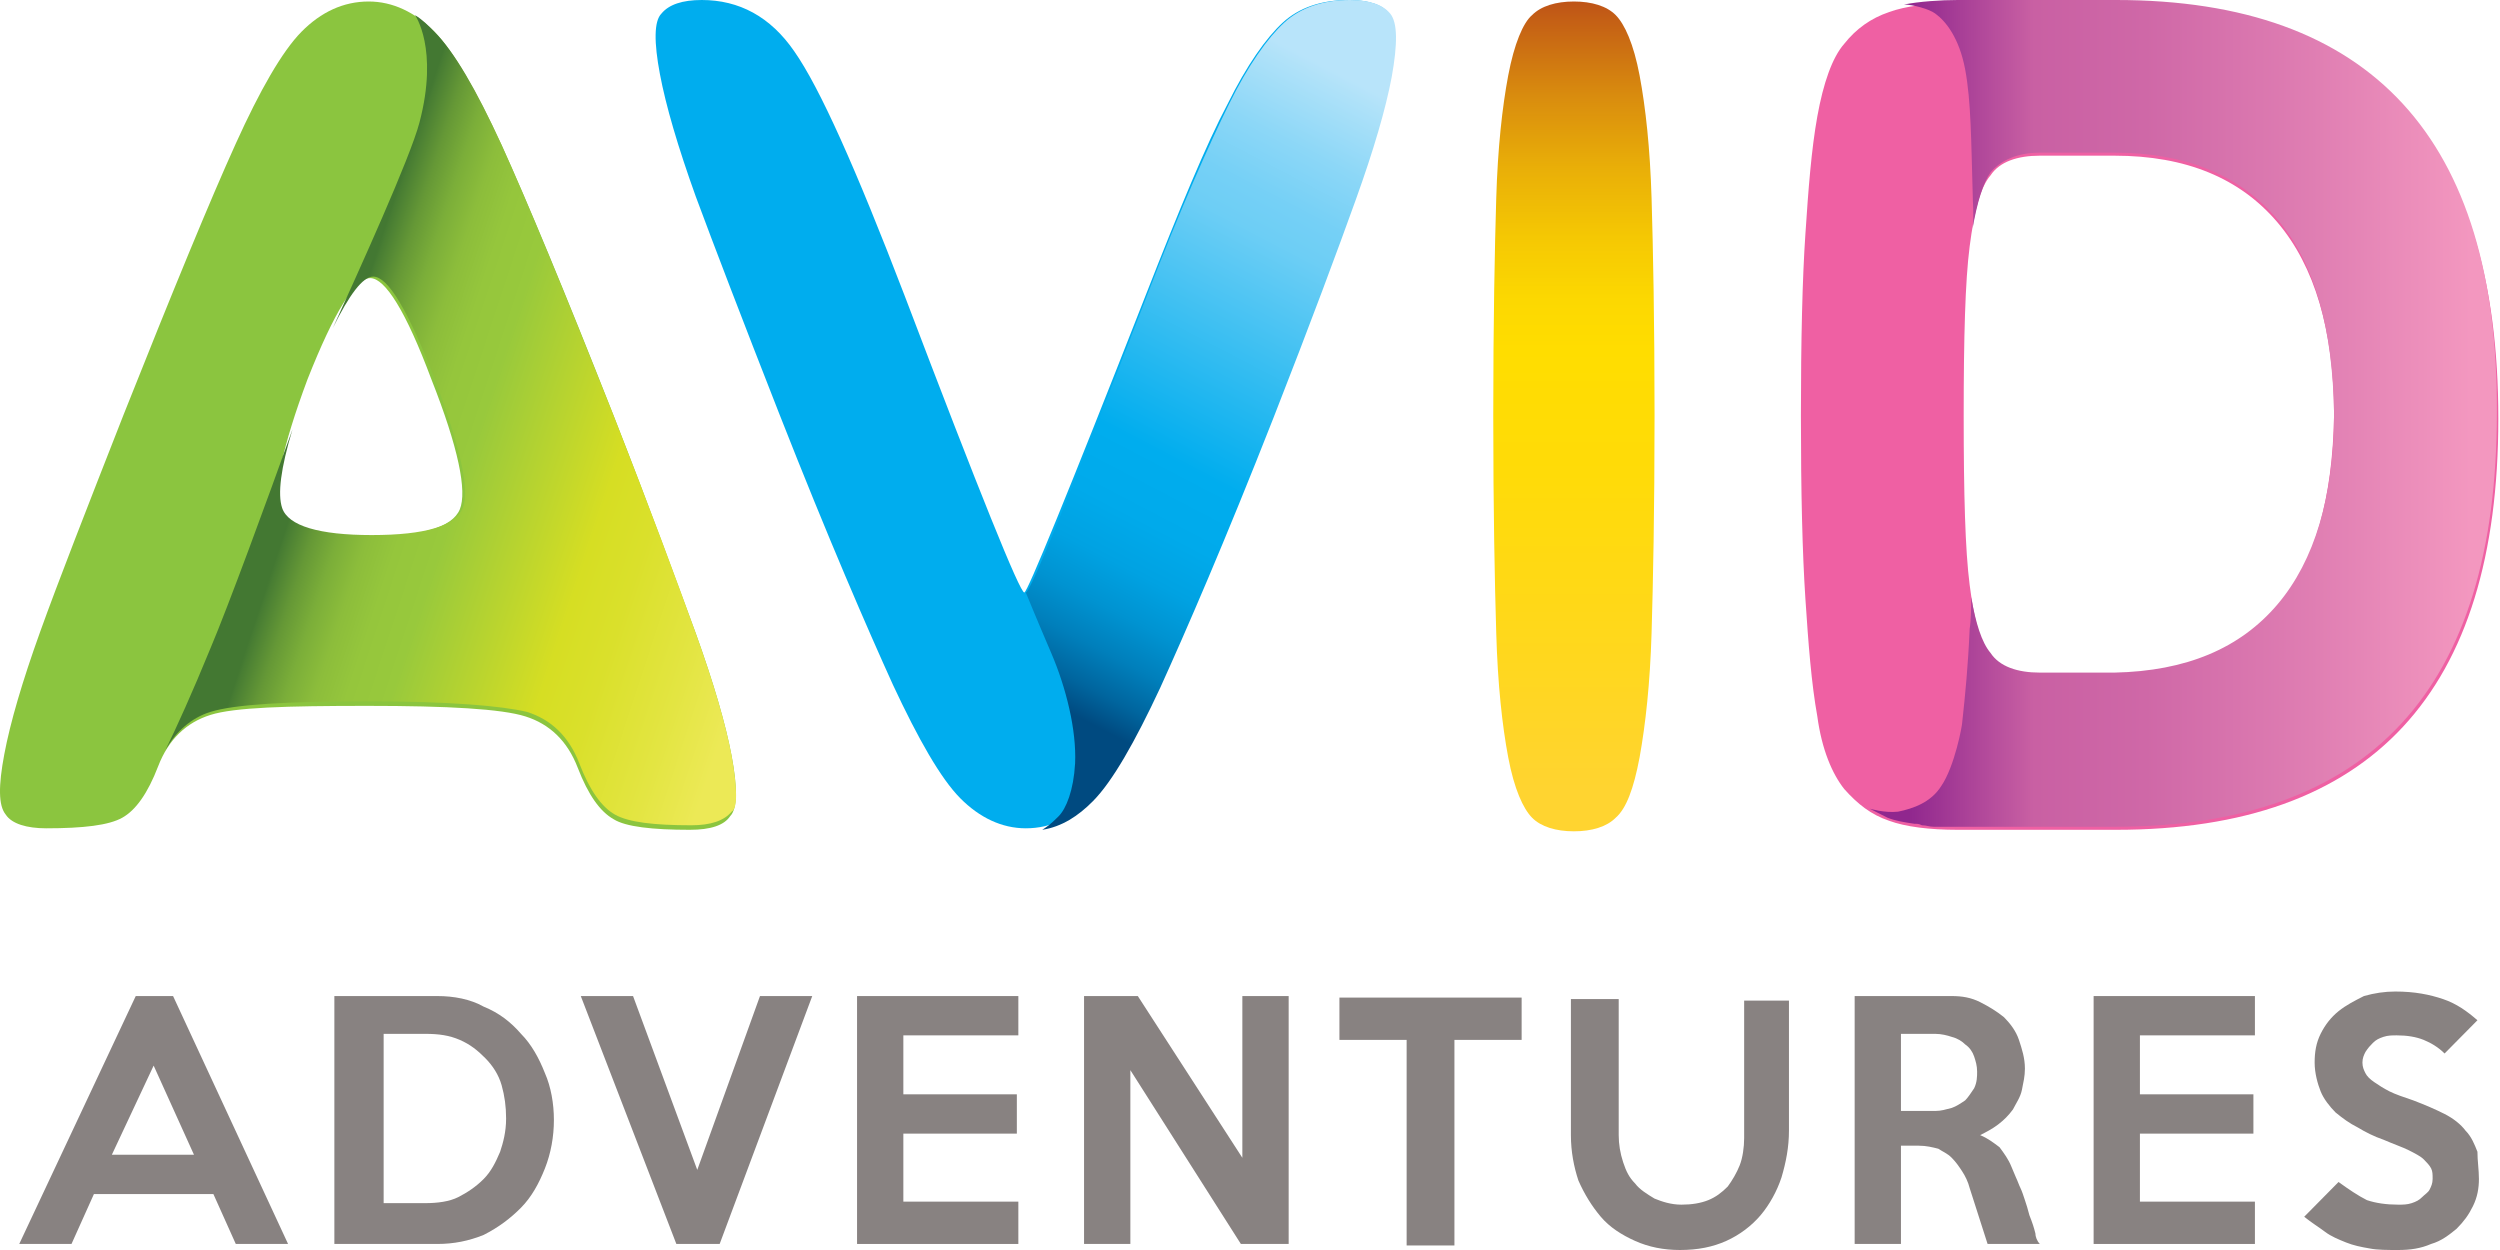 <svg width="118" height="59" viewBox="0 0 118 59" fill="none" xmlns="http://www.w3.org/2000/svg">
<path d="M76.262 38.596C75.839 39.024 75.134 39.238 74.288 39.238C73.442 39.238 72.737 39.024 72.314 38.596C71.892 38.168 71.469 37.241 71.187 35.742C70.905 34.244 70.693 32.318 70.623 29.892C70.552 27.538 70.482 24.114 70.482 19.619C70.482 15.124 70.552 11.7 70.623 9.346C70.693 6.992 70.905 5.065 71.187 3.567C71.469 2.069 71.892 1.07 72.314 0.713C72.737 0.285 73.442 0.071 74.288 0.071C75.134 0.071 75.839 0.285 76.262 0.713C76.685 1.141 77.108 2.069 77.39 3.567C77.672 5.065 77.883 6.992 77.954 9.346C78.024 11.7 78.095 15.124 78.095 19.619C78.095 24.114 78.024 27.538 77.954 29.892C77.883 32.247 77.672 34.173 77.39 35.742C77.108 37.241 76.755 38.168 76.262 38.596Z" fill="url(#paint0_linear)"/>
<path d="M13.597 58.715H11.129L10.072 56.36H4.433L3.375 58.715H0.908L6.407 47.014H8.169L13.597 58.715ZM9.156 54.505L7.252 50.296L5.279 54.505H9.156Z" fill="#888281"/>
<path d="M26.144 52.865C26.144 53.649 26.003 54.434 25.721 55.148C25.439 55.861 25.086 56.503 24.593 57.002C24.099 57.502 23.535 57.93 22.831 58.287C22.126 58.572 21.421 58.715 20.645 58.715H15.782V47.014H20.645C21.421 47.014 22.196 47.157 22.831 47.514C23.535 47.799 24.099 48.227 24.593 48.798C25.086 49.297 25.439 49.94 25.721 50.653C26.003 51.295 26.144 52.08 26.144 52.865ZM23.888 52.793C23.888 52.222 23.817 51.723 23.677 51.224C23.535 50.724 23.254 50.296 22.901 49.94C22.549 49.583 22.196 49.297 21.703 49.083C21.209 48.869 20.716 48.798 20.081 48.798H18.108V56.788H20.081C20.645 56.788 21.209 56.717 21.632 56.503C22.055 56.289 22.478 56.004 22.831 55.647C23.183 55.29 23.395 54.862 23.606 54.363C23.747 53.935 23.888 53.435 23.888 52.793Z" fill="#888281"/>
<path d="M38.338 47.014L33.968 58.715H31.924L27.413 47.014H29.88L32.911 55.219L35.871 47.014H38.338Z" fill="#888281"/>
<path d="M48.136 58.715H40.453V47.014H48.066V48.869H42.638V51.652H47.995V53.507H42.638V56.717H48.066V58.715H48.136Z" fill="#888281"/>
<path d="M60.754 58.715H58.569L53.353 50.51V58.715H51.167V47.014H53.705L58.639 54.648V47.014H60.825V58.715H60.754Z" fill="#888281"/>
<path d="M71.821 49.083H68.649V58.786H66.393V49.083H63.221V47.086H71.821V49.083Z" fill="#888281"/>
<path d="M84.439 47.014V53.364C84.439 54.149 84.298 54.862 84.086 55.576C83.875 56.218 83.522 56.86 83.1 57.359C82.677 57.858 82.113 58.287 81.478 58.572C80.844 58.857 80.139 59 79.293 59C78.518 59 77.813 58.857 77.178 58.572C76.544 58.287 75.98 57.93 75.557 57.431C75.134 56.931 74.782 56.36 74.5 55.718C74.288 55.076 74.147 54.363 74.147 53.578V47.157H76.403V53.578C76.403 54.006 76.473 54.434 76.614 54.862C76.755 55.29 76.896 55.576 77.178 55.861C77.39 56.146 77.742 56.36 78.095 56.574C78.447 56.717 78.87 56.86 79.364 56.86C79.857 56.86 80.28 56.788 80.632 56.646C80.985 56.503 81.267 56.289 81.549 56.004C81.76 55.718 81.972 55.361 82.113 55.005C82.254 54.648 82.324 54.149 82.324 53.721V47.228H84.439V47.014Z" fill="#888281"/>
<path d="M96.281 58.715H93.814L92.968 56.075C92.897 55.79 92.757 55.504 92.616 55.29C92.475 55.076 92.334 54.862 92.122 54.648C91.911 54.434 91.699 54.363 91.488 54.22C91.206 54.149 90.924 54.077 90.571 54.077H89.725V58.715H87.54V47.014H92.122C92.616 47.014 93.038 47.086 93.462 47.3C93.884 47.514 94.237 47.728 94.589 48.013C94.871 48.299 95.153 48.655 95.294 49.083C95.435 49.511 95.576 49.94 95.576 50.439C95.576 50.796 95.506 51.081 95.435 51.438C95.365 51.794 95.153 52.08 95.012 52.365C94.801 52.651 94.589 52.865 94.307 53.079C94.025 53.293 93.743 53.435 93.462 53.578C93.814 53.721 94.096 53.935 94.378 54.149C94.589 54.434 94.801 54.719 94.942 55.076C95.012 55.219 95.083 55.433 95.153 55.576C95.224 55.718 95.294 55.932 95.365 56.075C95.435 56.218 95.506 56.432 95.576 56.646C95.647 56.86 95.717 57.074 95.788 57.359C95.929 57.716 95.999 57.93 96.07 58.215C96.07 58.358 96.14 58.572 96.281 58.715ZM93.32 50.582C93.32 50.296 93.25 50.082 93.18 49.868C93.109 49.654 92.968 49.44 92.757 49.297C92.616 49.155 92.404 49.012 92.122 48.941C91.911 48.869 91.629 48.798 91.347 48.798H89.725V52.437H91.347C91.629 52.437 91.84 52.365 92.122 52.294C92.334 52.222 92.545 52.08 92.757 51.937C92.897 51.794 93.038 51.58 93.18 51.366C93.32 51.081 93.32 50.796 93.32 50.582Z" fill="#888281"/>
<path d="M106.432 58.715H98.819V47.014H106.432V48.869H101.004V51.652H106.361V53.507H101.004V56.717H106.432V58.715Z" fill="#888281"/>
<path d="M117.005 55.647C117.005 56.075 116.935 56.503 116.723 56.931C116.512 57.359 116.3 57.645 115.948 58.001C115.595 58.287 115.243 58.572 114.749 58.715C114.256 58.929 113.763 59 113.199 59C112.705 59 112.212 59 111.859 58.929C111.436 58.857 111.084 58.786 110.731 58.643C110.379 58.501 110.027 58.358 109.745 58.144C109.463 57.93 109.11 57.716 108.758 57.431L110.379 55.79C110.872 56.146 111.295 56.432 111.718 56.646C112.141 56.788 112.635 56.86 113.199 56.86C113.41 56.86 113.622 56.86 113.833 56.788C114.044 56.717 114.185 56.646 114.326 56.503C114.467 56.36 114.608 56.289 114.679 56.146C114.749 56.004 114.82 55.861 114.82 55.647C114.82 55.433 114.82 55.29 114.749 55.148C114.679 55.005 114.538 54.862 114.397 54.719C114.256 54.577 113.974 54.434 113.692 54.291C113.41 54.149 112.987 54.006 112.494 53.792C112.071 53.649 111.648 53.435 111.295 53.221C110.872 53.007 110.59 52.793 110.238 52.508C109.956 52.222 109.674 51.866 109.533 51.509C109.392 51.152 109.251 50.653 109.251 50.154C109.251 49.654 109.322 49.226 109.533 48.798C109.745 48.37 110.027 48.013 110.379 47.728C110.731 47.443 111.154 47.228 111.577 47.014C112.071 46.872 112.564 46.8 113.058 46.8C113.974 46.8 114.679 46.943 115.313 47.157C115.948 47.371 116.441 47.728 116.935 48.156L115.384 49.725C115.102 49.44 114.749 49.226 114.397 49.083C114.044 48.941 113.622 48.869 113.128 48.869C112.917 48.869 112.705 48.869 112.494 48.941C112.282 49.012 112.141 49.083 112 49.226C111.859 49.369 111.789 49.44 111.648 49.654C111.577 49.797 111.507 49.94 111.507 50.154C111.507 50.368 111.577 50.51 111.648 50.653C111.718 50.796 111.859 50.938 112.071 51.081C112.282 51.224 112.494 51.366 112.776 51.509C113.058 51.652 113.481 51.794 113.904 51.937C114.467 52.151 114.961 52.365 115.384 52.579C115.807 52.793 116.159 53.079 116.371 53.364C116.653 53.649 116.794 54.006 116.935 54.363C116.935 54.791 117.005 55.219 117.005 55.647Z" fill="#888281"/>
<path d="M42.709 13.983C46.233 23.258 48.136 27.966 48.348 27.966C48.489 27.966 50.392 23.329 54.058 13.983C55.679 9.845 56.948 6.778 57.935 4.923C58.851 3.068 59.767 1.784 60.543 1.07C61.318 0.357 62.375 0 63.644 0C64.561 0 65.266 0.214 65.547 0.642C65.9 1.07 65.9 1.998 65.618 3.496C65.336 4.994 64.772 6.92 63.926 9.274C63.08 11.629 61.812 15.053 60.049 19.548C57.723 25.398 55.961 29.678 54.692 32.318C53.494 34.958 52.366 36.741 51.52 37.669C50.604 38.596 49.617 39.096 48.418 39.096C47.291 39.096 46.233 38.596 45.317 37.669C44.401 36.741 43.343 34.886 42.145 32.318C40.947 29.678 39.114 25.469 36.788 19.548C35.025 15.053 33.686 11.557 32.84 9.274C31.994 6.92 31.43 4.994 31.148 3.496C30.866 1.998 30.866 0.999 31.219 0.642C31.571 0.214 32.206 0 33.122 0C34.884 0 36.365 0.785 37.492 2.426C38.691 4.138 40.383 7.919 42.709 13.983Z" fill="#00ADEE"/>
<path d="M65.618 0.642C65.266 0.214 64.631 0 63.715 0C62.446 0 61.389 0.357 60.613 1.07C59.838 1.784 58.921 3.068 58.005 4.923C57.089 6.778 55.749 9.774 54.128 13.983C50.533 23.258 48.63 27.966 48.418 27.966C48.418 27.966 48.912 29.179 49.617 30.82C50.322 32.461 50.815 34.458 50.745 36.028C50.674 37.312 50.322 38.168 49.969 38.525C49.546 38.953 49.405 39.024 49.194 39.167C50.11 39.024 50.886 38.525 51.59 37.811C52.507 36.884 53.564 35.029 54.763 32.461C55.961 29.821 57.794 25.612 60.12 19.691C61.882 15.196 63.151 11.771 63.997 9.417C64.843 7.063 65.406 5.137 65.688 3.638C65.97 2.069 65.97 1.07 65.618 0.642Z" fill="url(#paint1_linear)"/>
<path d="M9.931 33.745C8.803 34.102 7.957 34.886 7.464 36.17C6.97 37.455 6.407 38.239 5.772 38.596C5.138 38.953 3.939 39.096 2.177 39.096C1.261 39.096 0.556 38.882 0.274 38.453C-0.079 38.025 -0.079 37.098 0.203 35.6C0.485 34.102 1.049 32.175 1.895 29.821C2.741 27.467 4.08 24.042 5.843 19.548C8.169 13.698 9.931 9.417 11.129 6.777C12.257 4.281 13.315 2.426 14.231 1.498C15.147 0.571 16.205 0.071 17.403 0.071C18.531 0.071 19.588 0.571 20.505 1.498C21.421 2.426 22.478 4.281 23.677 6.849C24.875 9.489 26.637 13.698 28.963 19.619C30.726 24.114 31.994 27.609 32.84 29.892C33.686 32.247 34.25 34.173 34.532 35.671C34.814 37.169 34.814 38.168 34.462 38.525C34.179 38.953 33.545 39.167 32.558 39.167C30.796 39.167 29.527 39.024 28.963 38.667C28.329 38.311 27.765 37.526 27.271 36.242C26.778 34.958 25.932 34.173 24.804 33.816C23.677 33.459 21.139 33.317 17.332 33.317C13.526 33.317 11.059 33.388 9.931 33.745ZM13.174 24.042C13.526 24.898 14.936 25.326 17.403 25.326C19.87 25.326 21.35 24.898 21.703 24.042C22.055 23.186 21.632 21.117 20.363 17.907C19.165 14.697 18.178 13.127 17.473 13.127C16.768 13.127 15.782 14.697 14.513 17.907C13.315 21.117 12.892 23.186 13.174 24.042Z" fill="#8BC53F"/>
<path d="M34.532 35.671C34.25 34.173 33.686 32.247 32.84 29.892C31.994 27.538 30.726 24.114 28.963 19.619C26.637 13.769 24.875 9.489 23.677 6.849C22.478 4.209 21.421 2.426 20.505 1.498C20.223 1.213 19.941 0.927 19.588 0.713C19.588 0.713 20.716 2.283 19.8 5.779C19.377 7.42 16.91 12.842 15.711 15.481C16.487 13.912 17.121 13.056 17.614 13.056C18.319 13.056 19.236 14.625 20.505 17.835C21.703 21.046 22.196 23.115 21.844 23.971C21.491 24.827 20.081 25.255 17.544 25.255C15.077 25.255 13.597 24.827 13.315 23.971C13.103 23.329 13.244 22.116 13.808 20.261C12.61 23.614 10.777 28.608 9.931 30.606C9.085 32.675 8.31 34.387 7.816 35.386C8.31 34.53 9.015 33.888 9.931 33.602C11.059 33.245 13.597 33.103 17.403 33.103C21.209 33.103 23.677 33.317 24.875 33.602C26.003 33.959 26.849 34.744 27.342 36.028C27.835 37.312 28.399 38.097 29.034 38.453C29.668 38.81 30.866 38.953 32.629 38.953C33.545 38.953 34.179 38.739 34.532 38.311C34.814 38.168 34.814 37.241 34.532 35.671Z" fill="url(#paint2_linear)"/>
<path d="M99.876 39.167H92.404C91.065 39.167 89.937 39.024 89.162 38.739C88.316 38.453 87.681 37.954 87.047 37.241C86.483 36.527 85.99 35.386 85.778 33.816C85.496 32.247 85.355 30.392 85.214 28.252C85.073 26.111 85.003 23.258 85.003 19.619C85.003 16.052 85.073 13.127 85.214 11.058C85.355 8.918 85.496 7.063 85.778 5.493C86.06 3.924 86.483 2.711 87.047 2.069C87.611 1.355 88.316 0.856 89.162 0.571C89.937 0.285 91.065 0.143 92.404 0.143H99.876C111.93 0.143 117.921 6.706 117.921 19.762C117.921 32.675 111.93 39.167 99.876 39.167ZM92.968 11.629C92.757 13.27 92.686 15.909 92.686 19.619C92.686 23.329 92.757 25.969 92.968 27.609C93.18 29.25 93.462 30.392 93.955 30.962C94.448 31.533 95.224 31.89 96.281 31.89H99.806C103.189 31.89 105.727 30.82 107.489 28.68C109.251 26.611 110.097 23.543 110.168 19.619C110.168 15.624 109.251 12.556 107.489 10.487C105.727 8.418 103.189 7.348 99.806 7.348H96.281C95.224 7.348 94.378 7.634 93.955 8.276C93.462 8.846 93.18 9.988 92.968 11.629Z" fill="#EF60A3"/>
<path d="M99.876 0H92.404C91.629 0 90.571 0.071 89.867 0.214C90.289 0.214 91.065 0.428 91.347 0.642C91.84 0.999 92.475 1.784 92.757 3.282C93.038 4.78 93.038 6.706 93.109 9.06C93.109 9.56 93.18 10.059 93.109 10.773C93.32 9.56 93.602 8.632 93.955 8.133C94.448 7.562 95.224 7.206 96.281 7.206H99.805C103.189 7.206 105.727 8.276 107.489 10.345C109.251 12.414 110.097 15.481 110.168 19.476C110.168 23.4 109.251 26.468 107.489 28.537C105.727 30.606 103.189 31.676 99.805 31.747H96.281C95.224 31.747 94.378 31.462 93.955 30.82C93.532 30.32 93.25 29.393 93.038 28.18C93.038 28.68 93.038 29.25 92.968 29.678C92.897 31.391 92.757 32.817 92.616 34.102C92.616 34.244 92.263 36.17 91.629 37.098C91.135 37.883 90.289 38.168 89.585 38.311C88.95 38.382 88.245 38.168 88.245 38.168C88.527 38.311 88.809 38.453 89.091 38.596C89.444 38.739 89.867 38.81 90.36 38.882C90.501 38.882 90.571 38.882 90.712 38.953C90.924 38.953 91.065 39.024 91.276 39.024C91.347 39.024 91.417 39.024 91.488 39.024C91.77 39.024 92.052 39.024 92.334 39.024H92.686H99.805C111.859 39.024 117.851 32.532 117.851 19.476C117.921 6.563 111.93 0 99.876 0Z" fill="url(#paint3_linear)"/>
<defs>
<linearGradient id="paint0_linear" x1="74.264" y1="37.208" x2="74.264" y2="-0.234" gradientUnits="userSpaceOnUse">
<stop stop-color="#FFD430"/>
<stop offset="0.153" stop-color="#FFD71F"/>
<stop offset="0.397" stop-color="#FFDB08"/>
<stop offset="0.553" stop-color="#FFDD00"/>
<stop offset="0.616" stop-color="#FCD801"/>
<stop offset="0.694" stop-color="#F5C803"/>
<stop offset="0.781" stop-color="#E9AF08"/>
<stop offset="0.873" stop-color="#D98C0E"/>
<stop offset="0.969" stop-color="#C45F15"/>
<stop offset="1" stop-color="#BC4F18"/>
</linearGradient>
<linearGradient id="paint1_linear" x1="63.91" y1="3.831" x2="48.794" y2="32.749" gradientUnits="userSpaceOnUse">
<stop stop-color="#B8E4FA"/>
<stop offset="0.02" stop-color="#B0E2F9"/>
<stop offset="0.122" stop-color="#8CD7F7"/>
<stop offset="0.205" stop-color="#75D0F6"/>
<stop offset="0.258" stop-color="#6DCEF5"/>
<stop offset="0.607" stop-color="#00ADEE"/>
<stop offset="0.704" stop-color="#00AAEB"/>
<stop offset="0.776" stop-color="#00A2E2"/>
<stop offset="0.84" stop-color="#0093D1"/>
<stop offset="0.899" stop-color="#007FBB"/>
<stop offset="0.955" stop-color="#00659E"/>
<stop offset="1" stop-color="#004A80"/>
</linearGradient>
<linearGradient id="paint2_linear" x1="36.984" y1="25.979" x2="15.472" y2="18.895" gradientUnits="userSpaceOnUse">
<stop stop-color="#ECE956"/>
<stop offset="0.118" stop-color="#E3E542"/>
<stop offset="0.281" stop-color="#DAE02B"/>
<stop offset="0.385" stop-color="#D6DE23"/>
<stop offset="0.682" stop-color="#98C93C"/>
<stop offset="0.769" stop-color="#95C63C"/>
<stop offset="0.833" stop-color="#8CBD3B"/>
<stop offset="0.89" stop-color="#7BAE39"/>
<stop offset="0.943" stop-color="#659836"/>
<stop offset="0.993" stop-color="#487D33"/>
<stop offset="1" stop-color="#437832"/>
</linearGradient>
<linearGradient id="paint3_linear" x1="116.623" y1="19.596" x2="90.108" y2="19.596" gradientUnits="userSpaceOnUse">
<stop stop-color="#F397BF"/>
<stop offset="0.268" stop-color="#E07FB3"/>
<stop offset="0.579" stop-color="#CF68A7"/>
<stop offset="0.778" stop-color="#C960A3"/>
<stop offset="1" stop-color="#90278E"/>
</linearGradient>
</defs>
</svg>
